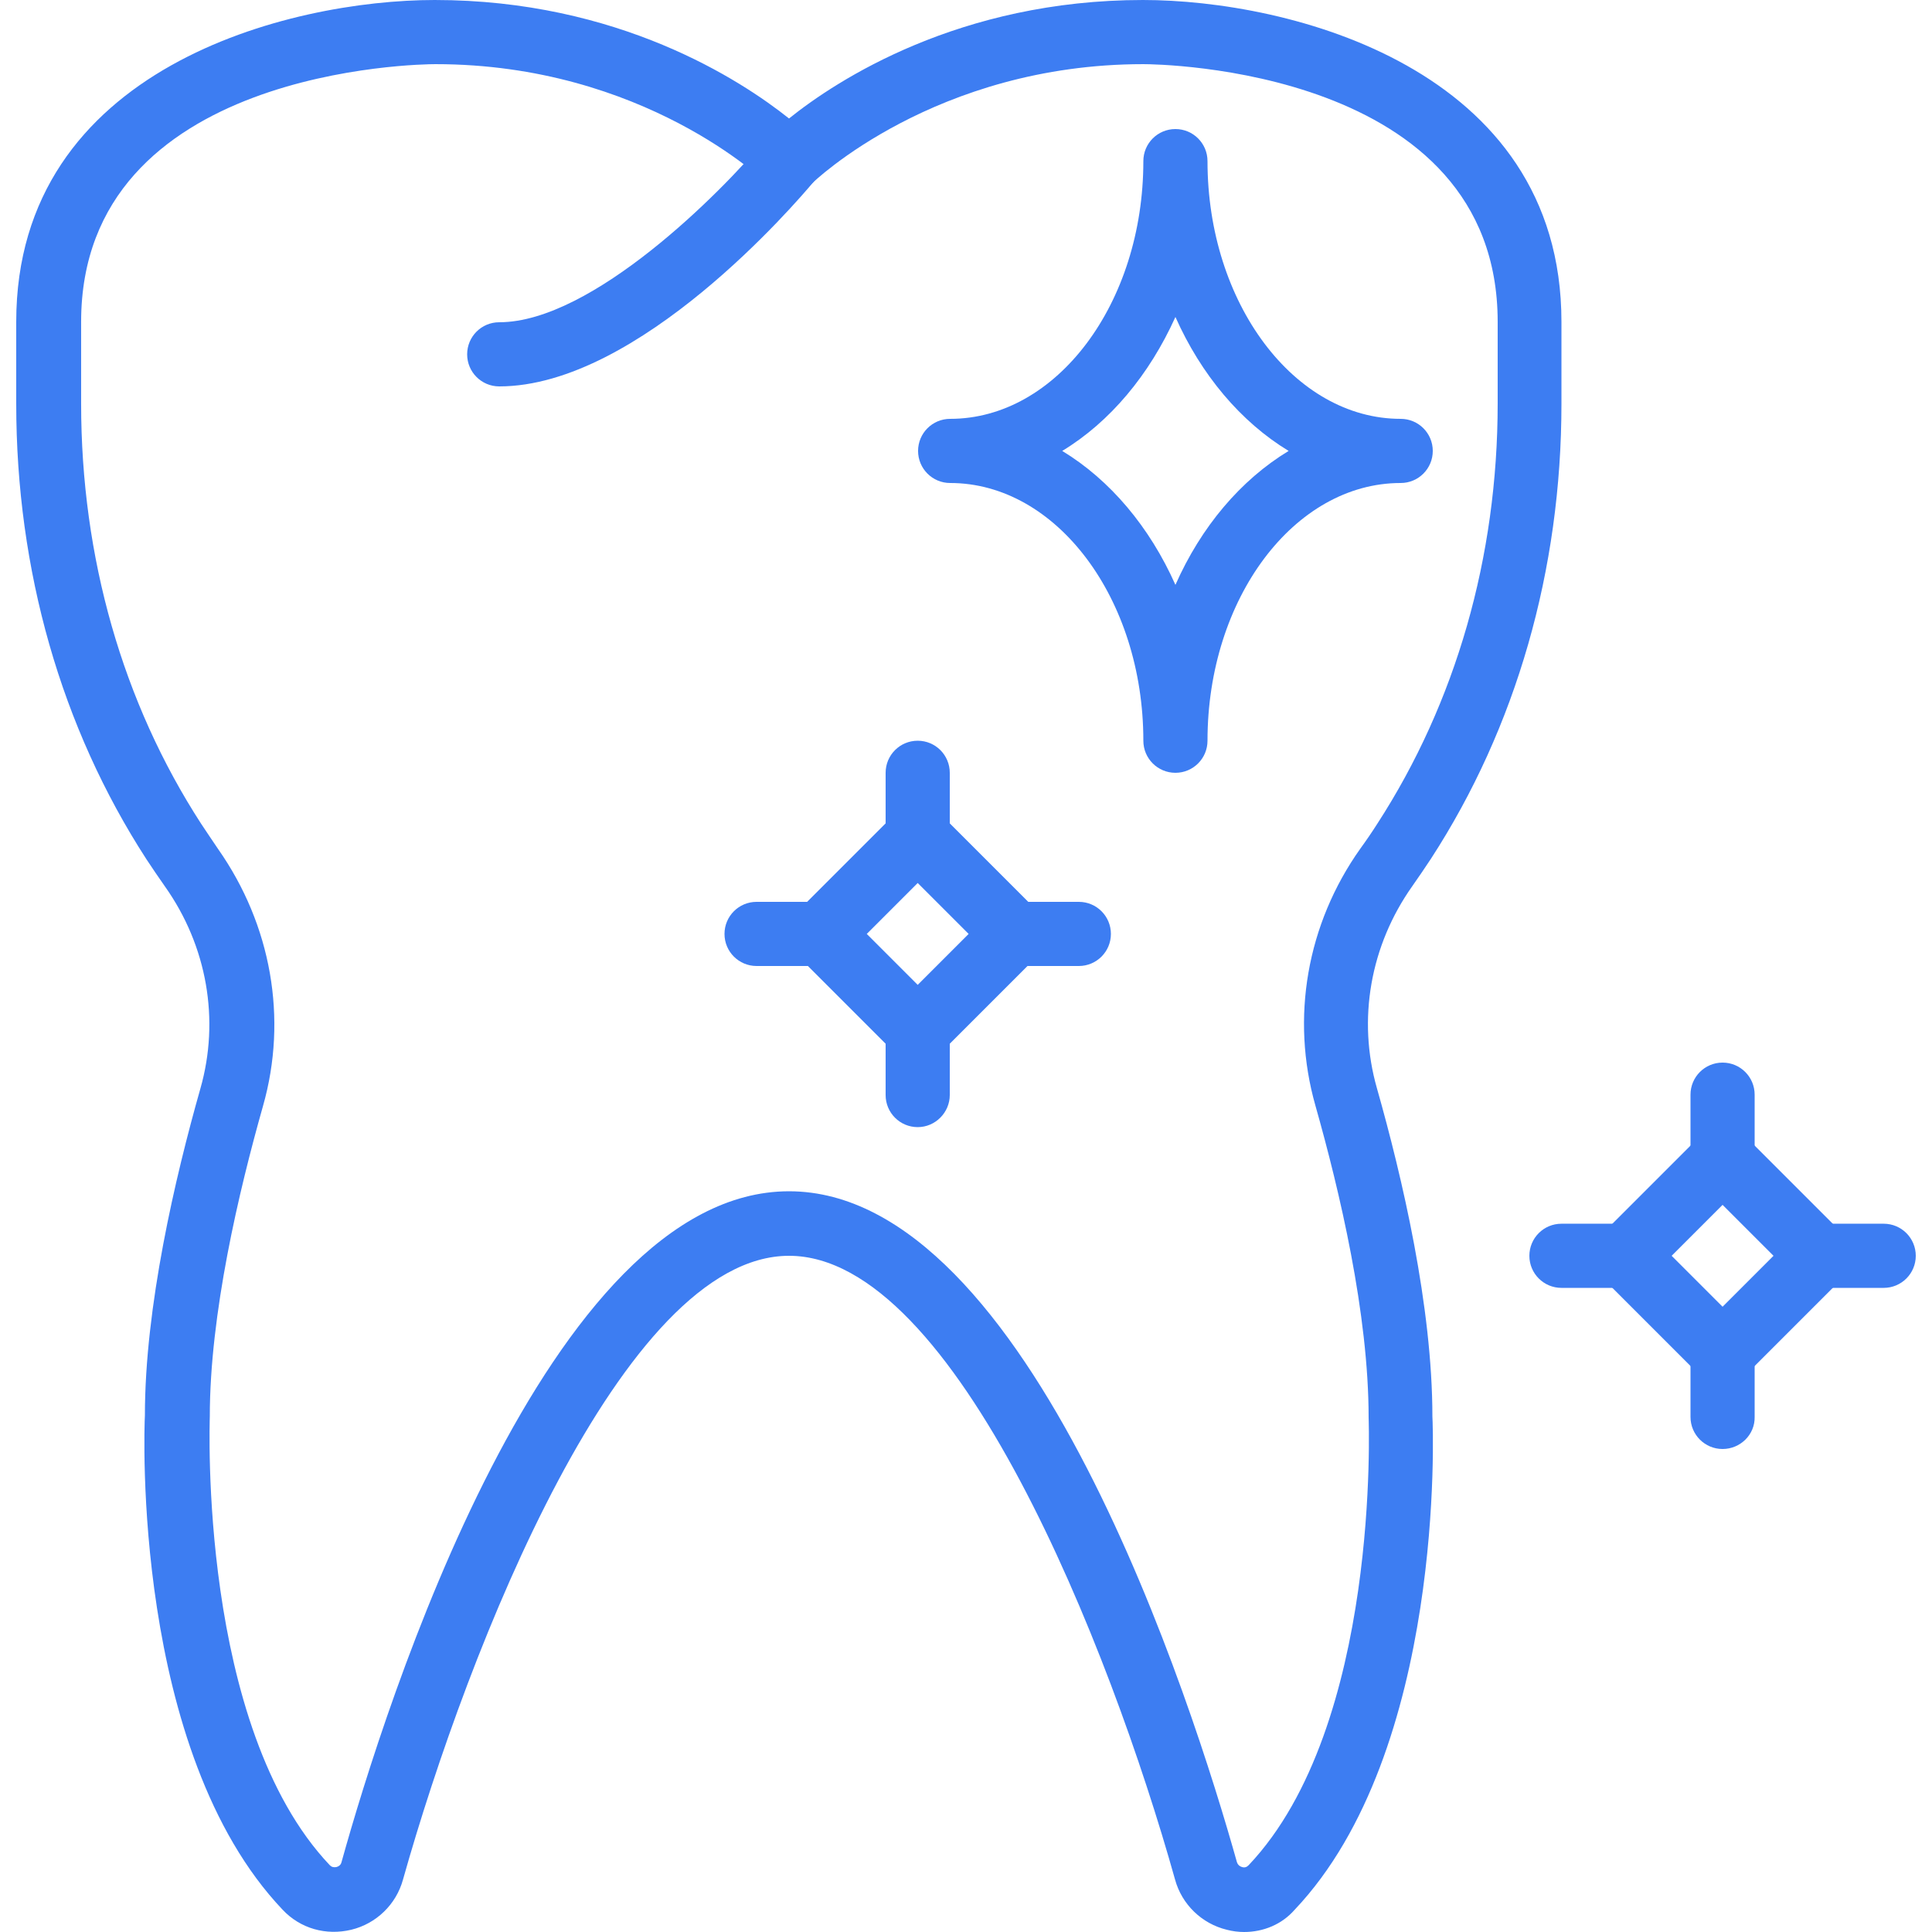 <?xml version="1.0" encoding="UTF-8"?> <!-- Generator: Adobe Illustrator 25.1.0, SVG Export Plug-In . SVG Version: 6.00 Build 0) --> <svg xmlns="http://www.w3.org/2000/svg" xmlns:xlink="http://www.w3.org/1999/xlink" version="1.1" id="Capa_1" x="0px" y="0px" viewBox="0 0 512 512" style="enable-background:new 0 0 512 512;" xml:space="preserve"> <style type="text/css"> .st0{fill:#3D7DF2;} </style> <path class="st0" d="M329.7,512c-1.5,0-3.1-0.2-4.6-0.6c-6.6-1.6-11.9-6.7-13.7-13.3c-17.2-61.4-58.2-165.3-102.3-165.3 s-85,103.9-102.3,165.3c-1.8,6.6-7.1,11.7-13.7,13.3c-6.7,1.6-13.5-0.3-18.2-5.3C35,464.1,38.2,378.7,38.4,375.1 c0-28.8,8-63,14.7-86.6c5.2-18.2,1.8-37.8-9.4-53.6c-1.7-2.4-3.3-4.8-4.9-7.2C16.2,192.8,4.3,151.1,4.3,107V85.3 C4.3,17.8,76.8,0,115.2,0c48.6,0,81.1,21.2,93.9,31.4C221.8,21.2,254.3,0,302.9,0c38.4,0,110.9,17.8,110.9,85.3V107 c0,44-12,85.8-34.6,120.6c-1.6,2.4-3.2,4.8-4.9,7.2c-11.2,15.8-14.6,35.4-9.4,53.6c6.7,23.6,14.7,57.8,14.7,87 c0.2,3.2,3.4,88.6-36.5,130.7C339.7,510,334.8,512,329.7,512L329.7,512z M209.1,315.7c63.8,0,107,136.1,118.7,177.8 c0.3,0.9,1,1.2,1.4,1.3c0.7,0.2,1.2,0,1.7-0.5c35-36.9,31.8-117.7,31.8-118.6c0-27.6-7.7-60.1-14.1-82.7 c-6.6-23.2-2.3-48.1,11.9-68.1c1.6-2.2,3.1-4.4,4.5-6.6c20.8-32.1,31.9-70.6,31.9-111.4V85.3c0-67.3-90-68.3-93.9-68.3 c-55.2,0-87.5,31.3-87.8,31.6c-3.3,3.3-8.7,3.3-12,0c-0.3-0.3-32.6-31.6-87.8-31.6c-3.8,0-93.9,1-93.9,68.3V107 c0,40.7,11,79.2,31.8,111.3c1.5,2.2,2.9,4.4,4.5,6.7c14.1,20.1,18.5,44.9,11.9,68.1c-6.4,22.6-14.1,55.1-14.1,82.3 c0,1.2-3.1,82.1,31.8,118.9c0.5,0.5,1,0.6,1.7,0.5c0.4-0.1,1.2-0.4,1.4-1.3C102.1,451.8,145.2,315.7,209.1,315.7L209.1,315.7z"></path> <path class="st0" d="M132.3,102.4c-4.7,0-8.5-3.8-8.5-8.5c0-4.7,3.8-8.5,8.5-8.5c24.7,0,59.1-34.7,70.2-48.1c3-3.6,8.4-4.1,12-1.1 c3.6,3,4.1,8.4,1.1,12C211,53.7,169.3,102.4,132.3,102.4L132.3,102.4z"></path> <path class="st0" d="M243.2,285.1l-37.7-37.7l37.7-37.7l37.7,37.7L243.2,285.1z M229.7,247.5l13.5,13.5l13.5-13.5l-13.5-13.5 L229.7,247.5z"></path> <path class="st0" d="M243.2,230.4c-4.7,0-8.5-3.8-8.5-8.5v-17.1c0-4.7,3.8-8.5,8.5-8.5c4.7,0,8.5,3.8,8.5,8.5v17.1 C251.7,226.6,247.9,230.4,243.2,230.4z"></path> <path class="st0" d="M285.9,256h-17.1c-4.7,0-8.5-3.8-8.5-8.5c0-4.7,3.8-8.5,8.5-8.5h17.1c4.7,0,8.5,3.8,8.5,8.5 C294.4,252.2,290.6,256,285.9,256z"></path> <path class="st0" d="M243.2,298.7c-4.7,0-8.5-3.8-8.5-8.5v-17.1c0-4.7,3.8-8.5,8.5-8.5c4.7,0,8.5,3.8,8.5,8.5v17.1 C251.7,294.8,247.9,298.7,243.2,298.7z"></path> <path class="st0" d="M217.6,256h-17.1c-4.7,0-8.5-3.8-8.5-8.5c0-4.7,3.8-8.5,8.5-8.5h17.1c4.7,0,8.5,3.8,8.5,8.5 C226.1,252.2,222.3,256,217.6,256z"></path> <path class="st0" d="M456.5,370.5l-37.7-37.7l37.7-37.7l37.7,37.7L456.5,370.5z M443,332.8l13.5,13.5l13.5-13.5l-13.5-13.5 L443,332.8z"></path> <path class="st0" d="M456.5,315.7c-4.7,0-8.5-3.8-8.5-8.5v-17.1c0-4.7,3.8-8.5,8.5-8.5c4.7,0,8.5,3.8,8.5,8.5v17.1 C465.1,311.9,461.2,315.7,456.5,315.7z"></path> <path class="st0" d="M499.2,341.3h-17.1c-4.7,0-8.5-3.8-8.5-8.5c0-4.7,3.8-8.5,8.5-8.5h17.1c4.7,0,8.5,3.8,8.5,8.5 S503.9,341.3,499.2,341.3z"></path> <path class="st0" d="M456.5,384c-4.7,0-8.5-3.8-8.5-8.5v-17.1c0-4.7,3.8-8.5,8.5-8.5c4.7,0,8.5,3.8,8.5,8.5v17.1 C465.1,380.2,461.2,384,456.5,384z"></path> <path class="st0" d="M430.9,341.3h-17.1c-4.7,0-8.5-3.8-8.5-8.5c0-4.7,3.8-8.5,8.5-8.5h17.1c4.7,0,8.5,3.8,8.5,8.5 S435.6,341.3,430.9,341.3z"></path> <path class="st0" d="M311.5,204.8c-4.7,0-8.5-3.8-8.5-8.5c0-37.6-23-68.3-51.2-68.3c-4.7,0-8.5-3.8-8.5-8.5c0-4.7,3.8-8.5,8.5-8.5 c28.2,0,51.2-30.6,51.2-68.3c0-4.7,3.8-8.5,8.5-8.5s8.5,3.8,8.5,8.5c0,37.6,23,68.3,51.2,68.3c4.7,0,8.5,3.8,8.5,8.5 c0,4.7-3.8,8.5-8.5,8.5c-28.2,0-51.2,30.6-51.2,68.3C320,201,316.2,204.8,311.5,204.8z M281.5,119.5c12.7,7.7,23.2,20.2,30,35.5 c6.8-15.4,17.3-27.8,30-35.5c-12.7-7.7-23.2-20.2-30-35.5C304.6,99.3,294.2,111.8,281.5,119.5z"></path> </svg> 
